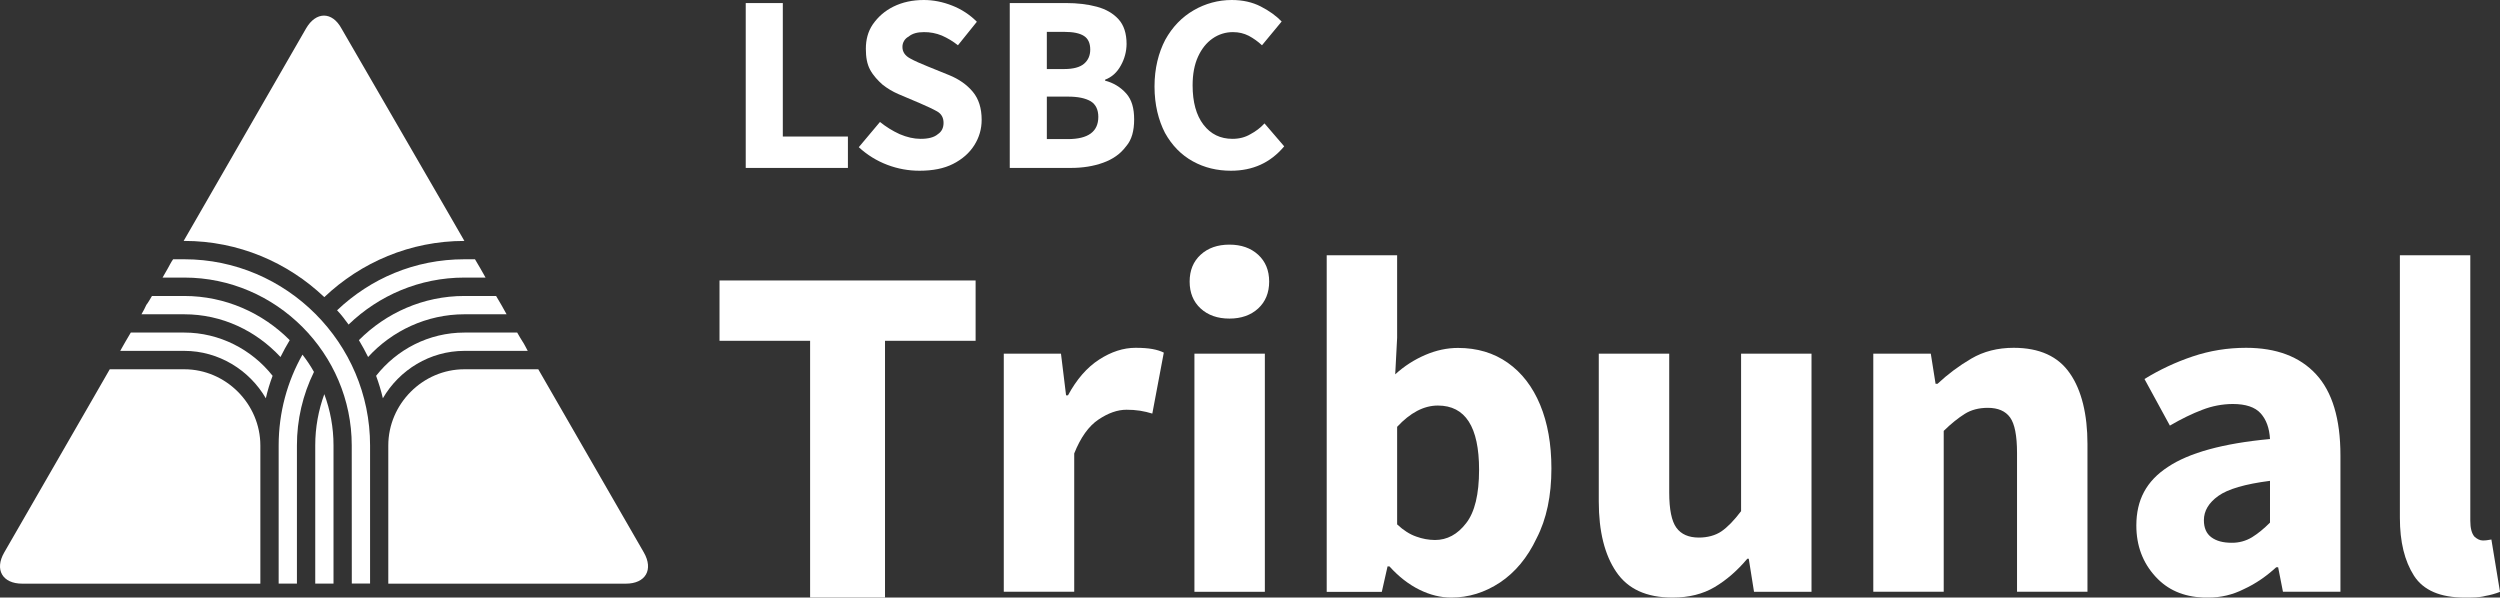 <svg xmlns="http://www.w3.org/2000/svg" width="205" height="49" viewBox="0 0 205 49"><rect x="0" y="0" width="205" height="49" fill="#333333" stroke="none"/><defs><clipPath id="8eena"><path d="M80 23v4.945h-7.429V49h-6.142V27.945H59V23z"/></clipPath><clipPath id="8eenb"><path d="M93.114 28.52c.551 0 1.008.034 1.376.099.366.066.681.165.942.295l-.942 5a7.533 7.533 0 0 0-1.002-.235 7.115 7.115 0 0 0-1.12-.08c-.734 0-1.499.27-2.298.808-.8.538-1.461 1.464-1.984 2.776v11.34H82.31V29H87l.418 3.418h.157c.707-1.312 1.558-2.29 2.554-2.933.994-.643 1.99-.965 2.985-.965z"/></clipPath><clipPath id="8eenc"><path d="M98.454 20.887c-.604.551-.904 1.287-.904 2.205 0 .908.3 1.654.904 2.205.602.551 1.387.827 2.357.827.968 0 1.754-.276 2.357-.827.602-.551.904-1.297.904-2.205 0-.918-.302-1.654-.904-2.205-.603-.552-1.389-.827-2.357-.827-.97 0-1.755.275-2.357.827zM97.943 29v19.528h5.775V29z"/></clipPath><clipPath id="8eend"><path d="M121.284 38.53c0 1.996-.354 3.47-1.062 4.372-.706.919-1.558 1.378-2.553 1.378a4.525 4.525 0 0 1-1.533-.28c-.523-.179-1.047-.508-1.571-1v-8c1.074-1.155 2.187-1.745 3.34-1.745 2.252 0 3.38 1.745 3.38 5.276zm-12.494-17.6v27.602h4.518l.471-2.086h.158c.759.84 1.577 1.476 2.455 1.909.877.434 1.749.645 2.608.645 1.419 0 2.748-.409 4-1.236 1.237-.826 2.251-2.034 3-3.622.823-1.588 1.216-3.498 1.216-5.73 0-1.994-.308-3.733-.923-5.216-.616-1.484-1.5-2.632-2.652-3.446-1.153-.813-2.515-1.22-4.086-1.22-.891 0-1.781.19-2.672.57-.883.381-1.715.9-2.475 1.595l.157-2.993V20.93z"/></clipPath><clipPath id="8eene"><path d="M136.876 29v11.38c0 1.392.196 2.356.589 2.894.393.539 1.008.807 1.846.807.689 0 1.35-.17 1.847-.511.498-.341 1.035-.893 1.611-1.654V29h5.775v19.53h-4.714l-.432-2.716h-.118c-.812.97-1.703 1.746-2.672 2.323-.969.577-2.12.863-3.457.863-2.151 0-3.661-.699-4.617-2.104-.956-1.403-1.434-3.326-1.434-5.768V29z"/></clipPath><clipPath id="8eenf"><path d="M165.121 28.52c2.12 0 3.66.703 4.617 2.107.956 1.373 1.434 3.373 1.434 5.769v12.127h-5.776v-11.38c0-1.416-.19-2.388-.57-2.913-.379-.524-.988-.788-1.826-.788-.734 0-1.362.165-1.886.493-.524.328-1.114.794-1.729 1.397v13.191h-5.775V29h4.715l.392 2.473h.158a15.484 15.484 0 0 1 2.769-2.066c1.008-.592 2.168-.887 3.477-.887z"/></clipPath><clipPath id="8eeng"><path d="M186.14 42.853c-.497.499-.988.9-1.472 1.201a3.126 3.126 0 0 1-1.668.453c-.723 0-1.266-.151-1.672-.453-.406-.301-.609-.768-.609-1.398 0-.76.393-1.424 1.178-1.988.786-.564 2.201-.978 4.243-1.24zm-6.344-13.624a19.098 19.098 0 0 0-3.949 1.85l2.083 3.82c.942-.55 1.833-.984 2.672-1.3a6.994 6.994 0 0 1 2.474-.472c1.074 0 1.84.256 2.299.768.458.512.713 1.2.765 2.105-3.849.356-6.639 1.131-8.367 2.286C176 39.44 175.18 41 175.18 43.09c0 1.653.523 3.051 1.571 4.193.985 1.074 2.249 1.644 3.932 1.717h.385a6.355 6.355 0 0 0 2.932-.693c1-.46 1.84-1.057 2.652-1.792h.156l.394 2.008h4.714V37.34c0-2.992-.668-5.21-2.003-6.654-1.336-1.443-3.248-2.166-5.737-2.166-1.519 0-2.979.237-4.38.709z"/></clipPath><clipPath id="8eenh"><path d="M202.565 20.93v21.775c0 .604.111 1.024.334 1.295.222.201.452.319.688.319.131 0 .241-.006.334-.02.079-.012.216-.032.373-.059l.706 4.292a6.12 6.12 0 0 1-1.198.335c-.484.133-1.054.133-1.708.133-1.991 0-3.373-.592-4.145-1.787-.773-1.213-1.159-2.775-1.159-4.745V20.93z"/></clipPath><clipPath id="8eeni"><path d="M64.191.25v10.948h5.338v2.572H61.15V.25z"/></clipPath><clipPath id="8eenj"><path d="M75.758 0c.772 0 1.544.153 2.317.457a5.86 5.86 0 0 1 2.028 1.327l-1.552 1.928a5.875 5.875 0 0 0-1.324-.798 3.748 3.748 0 0 0-1.469-.28c-.524 0-.941.107-1.251.366a.946.946 0 0 0-.507.858c0 .414.238.725.63.933.37.209.879.428 1.459.663l1.738.705c.814.332 1.462.788 1.945 1.37.483.58.724 1.347.724 2.3 0 .747-.2 1.438-.6 2.074-.4.636-.979 1.148-1.738 1.535-.759.386-1.676.562-2.752.562a7.367 7.367 0 0 1-2.638-.48 7.172 7.172 0 0 1-2.348-1.451L72.158 10c.483.39 1.021.729 1.614 1 .592.253 1.166.385 1.717.385.634 0 1.107-.118 1.417-.385.31-.202.465-.52.465-.921 0-.43-.175-.743-.527-.944-.352-.2-.844-.425-1.417-.674l-1.759-.746a5.756 5.756 0 0 1-1.303-.778c-.365-.325-.752-.73-1.014-1.213C71.089 5.24 71 4.674 71 4c0-.723.161-1.4.568-2C72 1.383 72.541.9 73.265.54 74 .18 74.82 0 75.758 0z"/></clipPath><clipPath id="8eenk"><path d="M88.882 2.946c.345.22.518.594.518 1.12 0 .483-.169.87-.507 1.16-.338.291-.893.436-1.625.436H85.84V2.614h1.449c.71 0 1.247.11 1.592.332zm.559 5.36c.414.256.621.694.621 1.276 0 1.216-.835 1.824-2.503 1.824h-1.718V7.922h1.718c.84 0 1.441.128 1.882.384zM82.8.25v13.52h5.006c.98 0 1.863-.141 2.649-.426.786-.282 1.414-.715 1.883-1.344.468-.532.662-1.285.662-2.211 0-.899-.19-1.608-.652-2.126a3.409 3.409 0 0 0-1.728-1.047v-.083c.552-.208.983-.598 1.293-1.171a3.637 3.637 0 0 0 .466-1.753c0-.87-.221-1.548-.662-2.032-.442-.484-1.035-.826-1.779-1.026-.745-.2-1.587-.301-2.525-.301z"/></clipPath><clipPath id="8eenl"><path d="M101 0c.911 0 1.69.177 2.38.53.69.352 1.262.764 1.717 1.233l-1.614 1.95a5.136 5.136 0 0 0-1.086-.778c-.397-.2-.81-.301-1.293-.301a2.88 2.88 0 0 0-1.665.518c-.504.346-.904.848-1.2 1.494-.297.65-.445 1.43-.445 2.354 0 1.371.296 2.45.889 3.223.594.777 1.387 1.162 2.38 1.162.551 0 1.045-.125 1.479-.385a4.284 4.284 0 0 0 1.148-.88l1.614 1.88c-1.131 1.354-2.586 2-4.365 2-1.131 0-2.173-.244-3.125-.77-.951-.525-1.714-1.303-2.286-2.333C95 9.868 94.67 8.6 94.67 7.093c0-1.494.33-2.769.879-3.826.586-1.058 1.366-1.867 2.338-2.427A6.182 6.182 0 0 1 101 0z"/></clipPath><clipPath id="8eenm"><path d="M15.111 30.28c3.408 0 6.238 2.836 6.238 6.252V47.86H1.821C.2 47.86-.466 46.708.347 45.302l7.182-12.463C8.059 31.91 8.62 30.948 9 30.28z"/></clipPath><clipPath id="8eenn"><path d="M15.107 27.27c2.893 0 5.543 1.389 7.247 3.546a13.636 13.636 0 0 0-.555 1.843c-1.35-2.316-3.862-3.888-6.692-3.888H9.86c.14-.272.318-.544.436-.771.118-.186.271-.458.43-.73z"/></clipPath><clipPath id="8eeno"><path d="M15.108 24.27c3.361 0 6.427 1.389 8.65 3.623-.271.449-.525.91-.758 1.382-2-2.15-4.784-3.504-7.892-3.504H11.6c.153-.272.307-.544.4-.771.148-.186.302-.458.461-.73z"/></clipPath><clipPath id="8eenp"><path d="M24.802 29.08c.348.45.666.92.943 1.418a13.623 13.623 0 0 0-1.397 6.028v11.328H22.85V36.526c0-2.7.708-5.248 1.952-7.446z"/></clipPath><clipPath id="8eenq"><path d="M26.593 32.32c.489 1.318.755 2.73.755 4.207v11.329H25.85V36.527c0-1.477.265-2.89.743-4.207z"/></clipPath><clipPath id="8eenr"><path d="M15.116 21.26c8.367 0 15.23 6.873 15.23 15.264v11.328h-1.498l-.005-11.328c0-7.524-6.186-13.763-13.727-13.763H13.33c.159-.272.312-.544.436-.761.118-.196.234-.468.43-.74z"/></clipPath><clipPath id="8eens"><path d="M28 2.335l8.605 14.862c.536.928 1.091 1.89 1.474 2.559-4.434 0-8.479 1.755-11.486 4.609-3.001-2.854-7.046-4.61-11.48-4.61h-.053c.383-.667.94-1.63 1.474-2.558l8.561-14.862c.814-1.407 2.141-1.407 2.905 0z"/></clipPath><clipPath id="8eent"><path d="M38.949 21.26c.159.272.318.544.436.74.118.217.271.49.43.761h-1.733c-3.674 0-7.023 1.466-9.499 3.853-.295-.402-.583-.798-.943-1.17C30.376 22.85 34 21.26 38.082 21.26z"/></clipPath><clipPath id="8eenu"><path d="M40.68 24.27c.153.272.32.544.43.73.118.227.278.499.431.771H38.08c-3.08 0-5.932 1.353-7.895 3.504a19.767 19.767 0 0 0-.755-1.383c2.223-2.233 5.283-3.622 8.65-3.622z"/></clipPath><clipPath id="8eenv"><path d="M42.41 27.27c.158.272.311.544.435.73.155.227.277.499.43.771h-5.188c-2.842 0-5.348 1.572-6.692 3.888a15.603 15.603 0 0 0-.555-1.843c1.698-2.157 4.316-3.546 7.247-3.546z"/></clipPath><clipPath id="8eenw"><path d="M44.139 30.28c.383.668.938 1.63 1.474 2.559l7.182 12.463c.807 1.406.147 2.558-1.474 2.558H31.84V36.532c0-3.416 2.83-6.252 6.238-6.252z"/></clipPath></defs><g><g><g/><g clip-path="url(#8eena)"><path fill="#fff" d="M54 18h31v36H54z"/></g></g><g><g/><g clip-path="url(#8eenb)"><path fill="#fff" d="M77.31 23.52h23.122v30.003H77.31z"/></g></g><g><g><g/><g clip-path="url(#8eenc)"><path fill="#fff" d="M92.55 15.06h16.522v38.468H92.55z"/></g></g><g><g/><g clip-path="url(#8eend)"><path fill="#fff" d="M103.79 15.93h28.426V54H103.79z"/></g></g><g><g/><g clip-path="url(#8eene)"><path fill="#fff" d="M126.1 24h27.444v30H126.1z"/></g></g><g><g/><g clip-path="url(#8eenf)"><path fill="#fff" d="M148.61 23.52h27.562v30.003H148.61z"/></g></g><g><g/><g clip-path="url(#8eeng)"><path fill="#fff" d="M170.18 23.52h26.736V54H170.18z"/></g></g><g><g/><g clip-path="url(#8eenh)"><path fill="#fff" d="M191.79 15.93H210V54h-18.21z"/></g></g><g><g/><g clip-path="url(#8eeni)"><path fill="#fff" d="M56.15-4.75h18.38v23.52H56.15z"/></g></g><g><g/><g clip-path="url(#8eenj)"><path fill="#fff" d="M65.42-5h20.076v24H65.42z"/></g></g><g><g/><g clip-path="url(#8eenk)"><path fill="#fff" d="M77.8-4.75H98v23.52H77.8z"/></g></g><g><g/><g clip-path="url(#8eenl)"><path fill="#fff" d="M89.67-5h20.634v24H89.67z"/></g></g><g><g/><g clip-path="url(#8eenm)"><path fill="#fff" d="M-5 25.28h31.349v27.58H-5z"/></g></g><g><g/><g clip-path="url(#8eenn)"><path fill="#fff" d="M4.86 22.27h22.494v15.39H4.86z"/></g></g><g><g/><g clip-path="url(#8eeno)"><path fill="#fff" d="M6.6 19.27h22.158v15.005H6.6z"/></g></g><g><g/><g clip-path="url(#8eenp)"><path fill="#fff" d="M17.85 24.08h12.895v28.774H17.85z"/></g></g><g><g/><g clip-path="url(#8eenq)"><path fill="#fff" d="M20.85 27.32h11.498v25.536H20.85z"/></g></g><g><g/><g clip-path="url(#8eenr)"><path fill="#fff" d="M8.33 16.26h27.016v36.592H8.33z"/></g></g><g><g/><g clip-path="url(#8eens)"><path fill="#fff" d="M10.06-3.72H43.08v33.085H10.06z"/></g></g><g><g/><g clip-path="url(#8eent)"><path fill="#fff" d="M22.64 16.26h22.175v15.354H22.64z"/></g></g><g><g/><g clip-path="url(#8eenu)"><path fill="#fff" d="M24.43 19.27h22.111v15.005h-22.11z"/></g></g><g><g/><g clip-path="url(#8eenv)"><path fill="#fff" d="M25.84 22.27h22.435v15.39H25.84z"/></g></g><g><g/><g clip-path="url(#8eenw)"><path fill="#fff" d="M26.84 25.28h31.299v27.58H26.84z"/></g></g></g></g></svg>